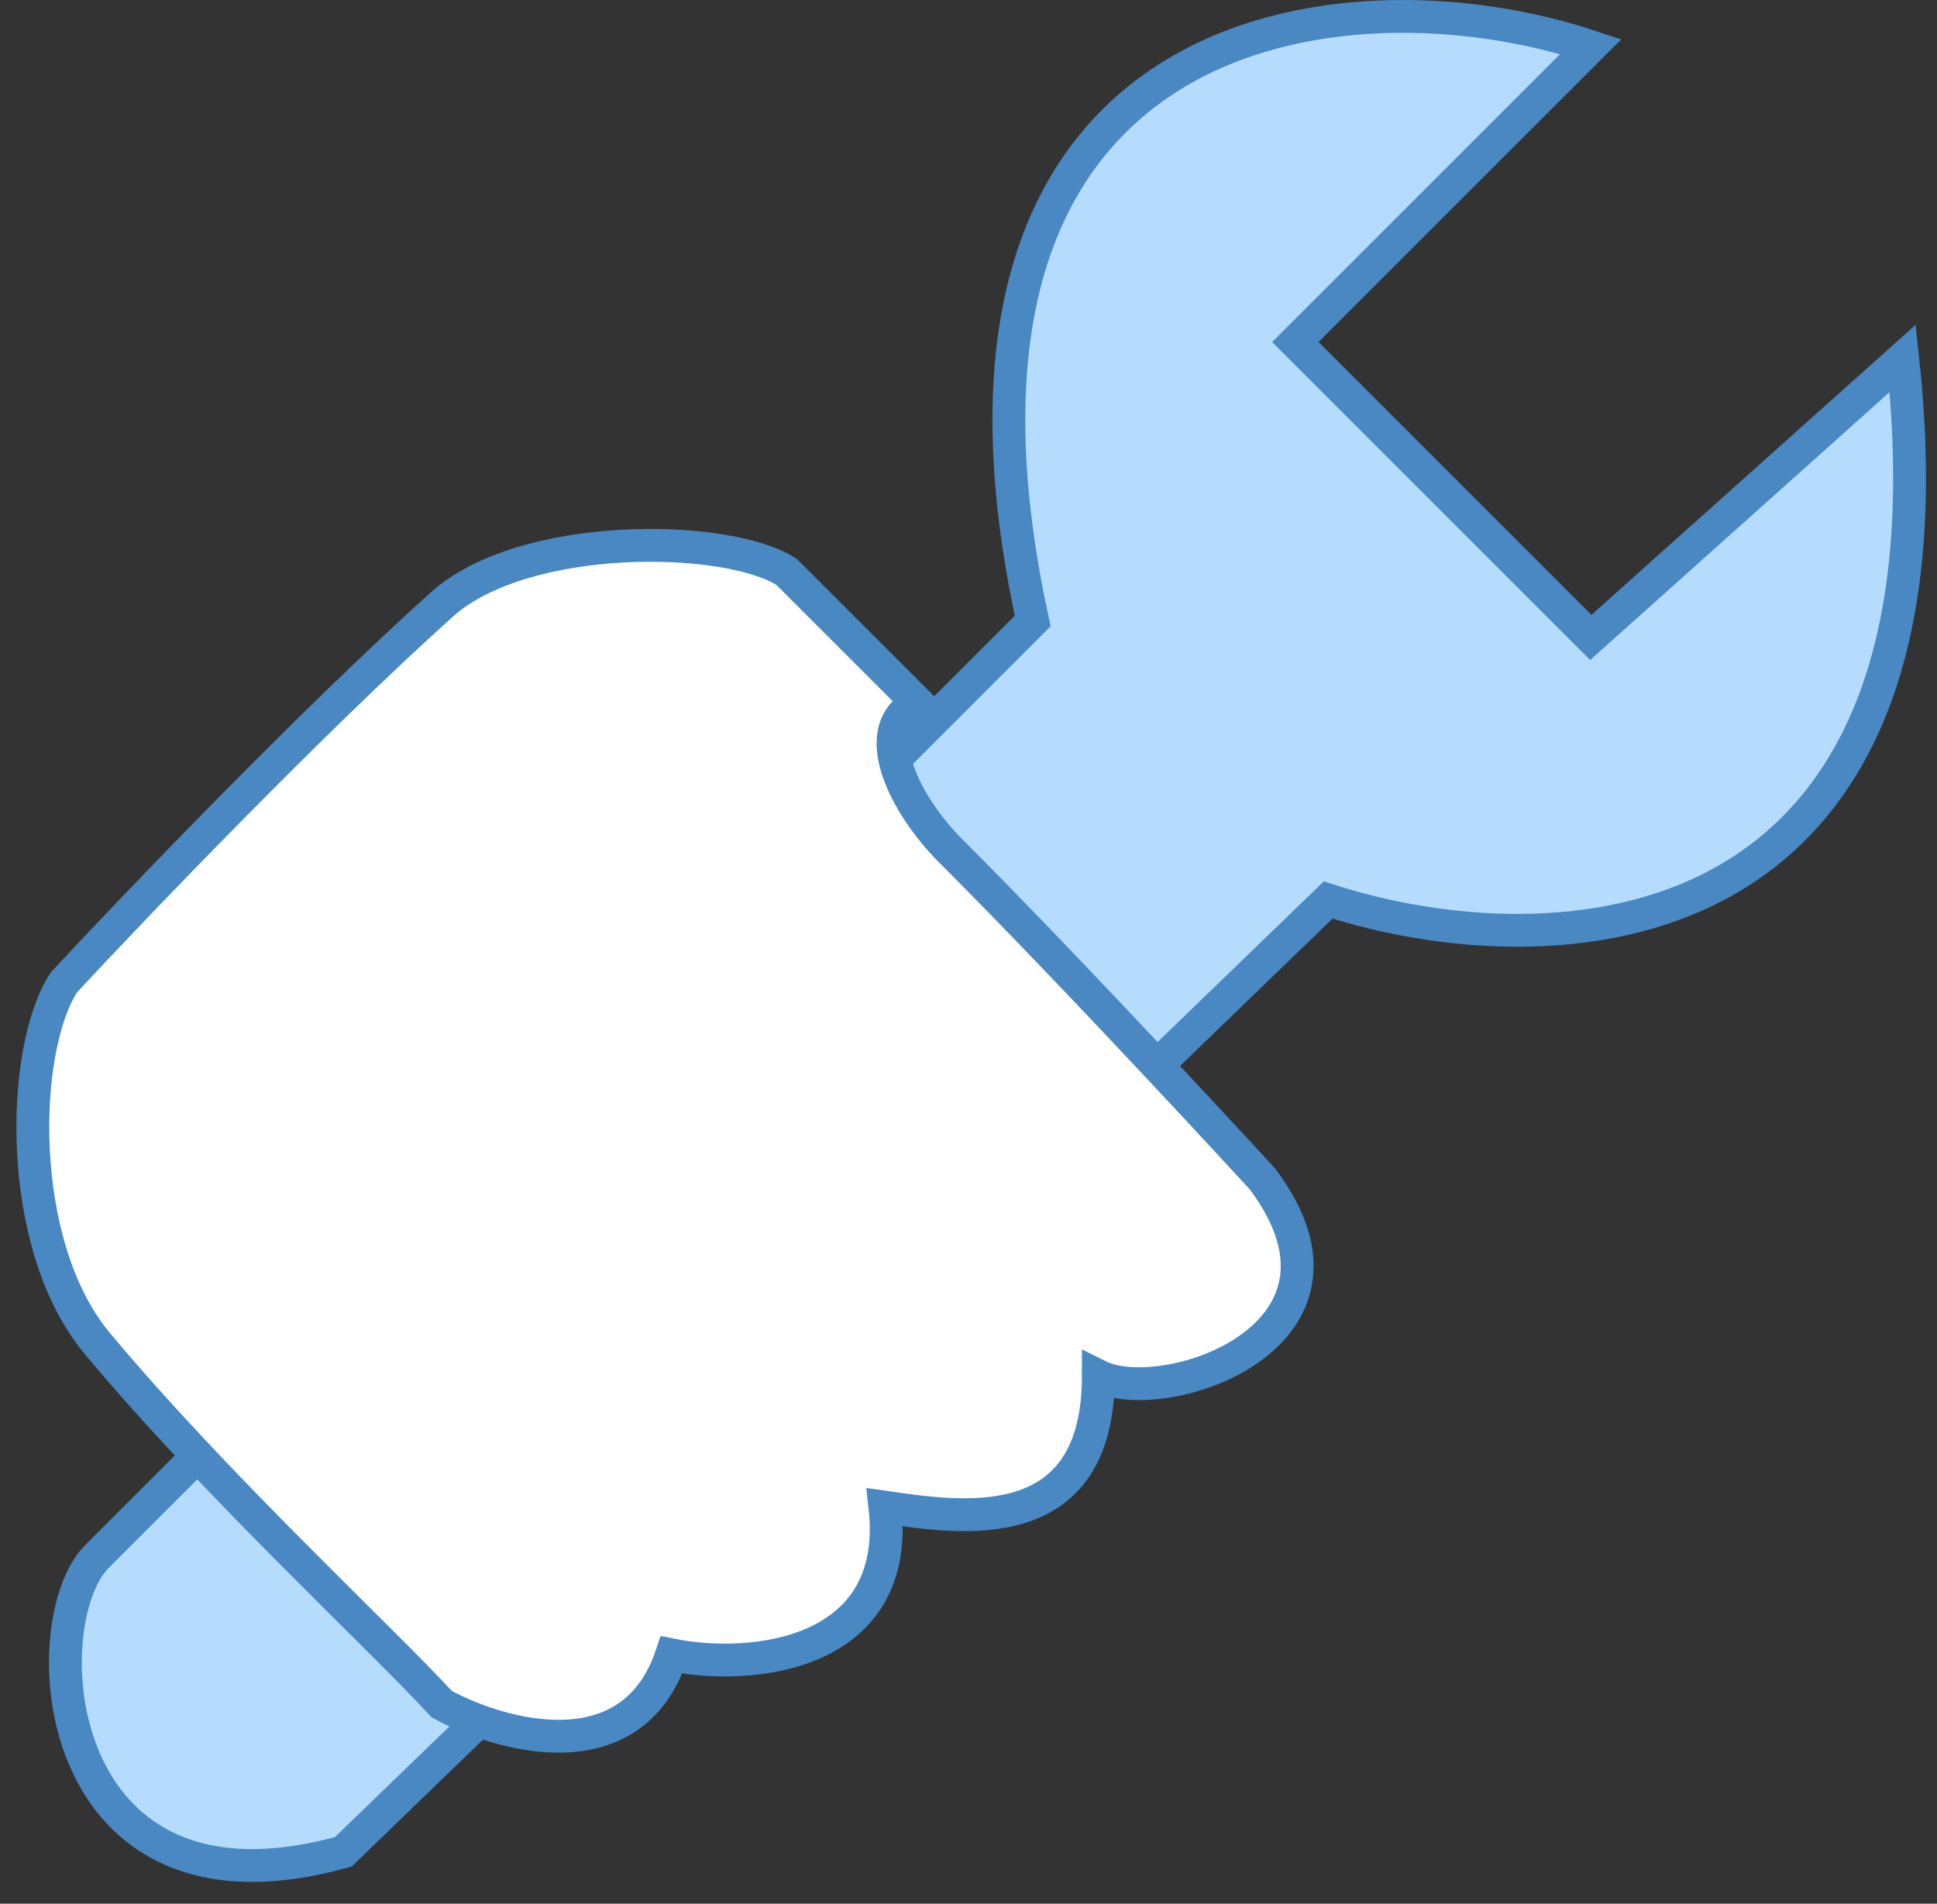 <svg width="59" height="58" viewBox="0 0 59 58" fill="none" xmlns="http://www.w3.org/2000/svg">
<rect x="0" y="0" width="59" height="58" fill="#333333" stroke="none"/>
<path d="M31.455 18.92C27.455 0.52 40.955 -1.08 48.455 1.42L39.455 10.42L48.455 19.42L57.955 10.92C59.955 29.32 47.121 29.587 40.455 27.42L10.455 56.42C1.455 58.92 0.955 49.42 2.955 47.42L31.455 18.92Z" fill="#B6DCFD" stroke="#4988C2"/>
<path d="M23.955 17.42L27.955 21.42C26.355 22.22 27.596 24.562 28.955 25.92C32.955 29.92 38.455 35.92 38.455 35.92C42.055 40.72 35.455 42.92 33.455 41.92C33.455 46.92 29.288 46.254 26.955 45.92C27.455 50.42 22.955 50.92 20.455 50.42C19.255 54.02 15.288 52.92 13.455 51.92C11.621 49.92 6.576 45.266 2.955 40.92C0.455 37.92 0.621 31.92 1.955 29.92C4.121 27.587 9.455 22.02 13.455 18.42C15.955 16.17 22.121 16.253 23.955 17.42Z" fill="white" stroke="#4988C2"/>
</svg>
